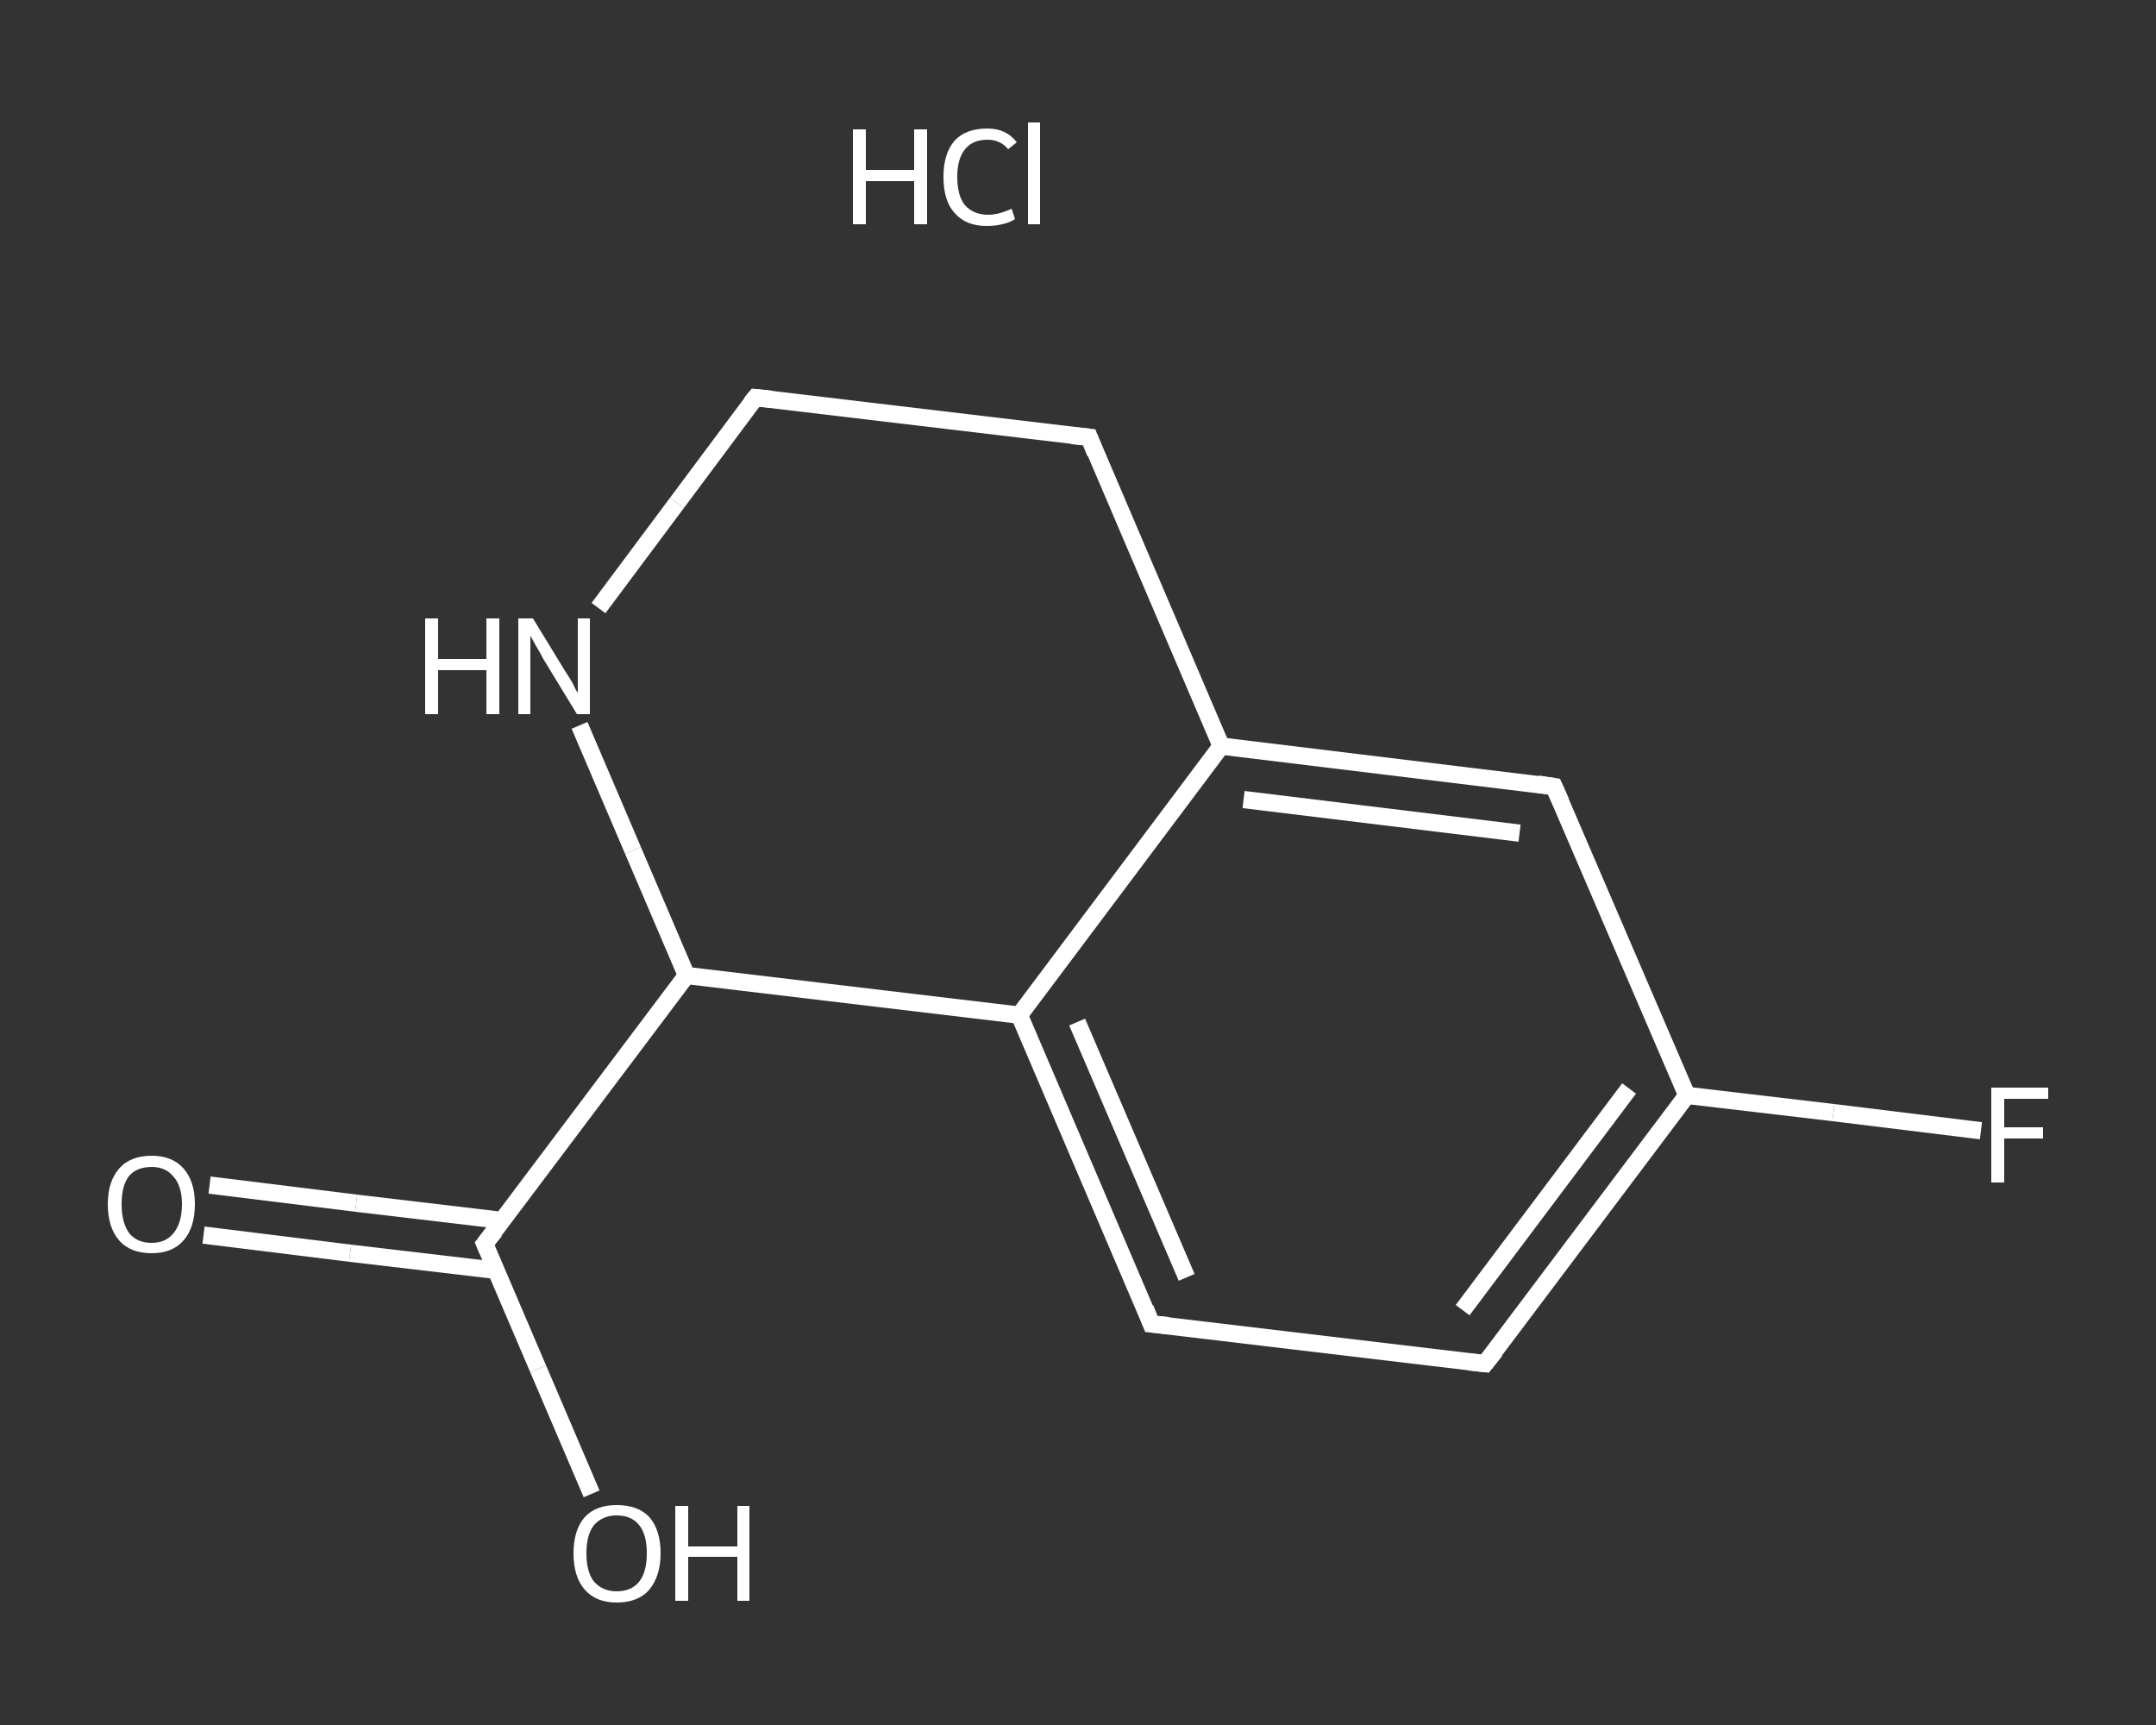 <?xml version='1.0' encoding='iso-8859-1'?>
<svg version='1.1' baseProfile='full'
              xmlns='http://www.w3.org/2000/svg'
                      xmlns:rdkit='http://www.rdkit.org/xml'
                      xmlns:xlink='http://www.w3.org/1999/xlink'
                  xml:space='preserve'
width='250px' height='200px' viewBox='0 0 250 200'>
<rect x="0" y="0" width="250" height="200" fill="#333333" stroke="none"/>
<!-- END OF HEADER -->
<rect style='opacity:1.0;fill:transparent;stroke:none' width='250.0' height='200.0' x='0.0' y='0.0'> </rect>
<path class='bond-0 atom-1 atom-2' d='M 24.3,137.4 L 41.3,139.5' style='fill:none;fill-rule:evenodd;stroke:#FFFFFF;stroke-width:2.0px;stroke-linecap:butt;stroke-linejoin:miter;stroke-opacity:1' />
<path class='bond-0 atom-1 atom-2' d='M 41.3,139.5 L 58.2,141.5' style='fill:none;fill-rule:evenodd;stroke:#FFFFFF;stroke-width:2.0px;stroke-linecap:butt;stroke-linejoin:miter;stroke-opacity:1' />
<path class='bond-0 atom-1 atom-2' d='M 23.6,143.2 L 40.6,145.3' style='fill:none;fill-rule:evenodd;stroke:#FFFFFF;stroke-width:2.0px;stroke-linecap:butt;stroke-linejoin:miter;stroke-opacity:1' />
<path class='bond-0 atom-1 atom-2' d='M 40.6,145.3 L 57.6,147.3' style='fill:none;fill-rule:evenodd;stroke:#FFFFFF;stroke-width:2.0px;stroke-linecap:butt;stroke-linejoin:miter;stroke-opacity:1' />
<path class='bond-1 atom-2 atom-3' d='M 56.2,144.2 L 62.4,158.7' style='fill:none;fill-rule:evenodd;stroke:#FFFFFF;stroke-width:2.0px;stroke-linecap:butt;stroke-linejoin:miter;stroke-opacity:1' />
<path class='bond-1 atom-2 atom-3' d='M 62.4,158.7 L 68.6,173.2' style='fill:none;fill-rule:evenodd;stroke:#FFFFFF;stroke-width:2.0px;stroke-linecap:butt;stroke-linejoin:miter;stroke-opacity:1' />
<path class='bond-2 atom-2 atom-4' d='M 56.2,144.2 L 79.6,113.1' style='fill:none;fill-rule:evenodd;stroke:#FFFFFF;stroke-width:2.0px;stroke-linecap:butt;stroke-linejoin:miter;stroke-opacity:1' />
<path class='bond-3 atom-4 atom-5' d='M 79.6,113.1 L 73.4,98.6' style='fill:none;fill-rule:evenodd;stroke:#FFFFFF;stroke-width:2.0px;stroke-linecap:butt;stroke-linejoin:miter;stroke-opacity:1' />
<path class='bond-3 atom-4 atom-5' d='M 73.4,98.6 L 67.2,84.1' style='fill:none;fill-rule:evenodd;stroke:#FFFFFF;stroke-width:2.0px;stroke-linecap:butt;stroke-linejoin:miter;stroke-opacity:1' />
<path class='bond-4 atom-5 atom-6' d='M 69.4,70.5 L 78.5,58.3' style='fill:none;fill-rule:evenodd;stroke:#FFFFFF;stroke-width:2.0px;stroke-linecap:butt;stroke-linejoin:miter;stroke-opacity:1' />
<path class='bond-4 atom-5 atom-6' d='M 78.5,58.3 L 87.6,46.1' style='fill:none;fill-rule:evenodd;stroke:#FFFFFF;stroke-width:2.0px;stroke-linecap:butt;stroke-linejoin:miter;stroke-opacity:1' />
<path class='bond-5 atom-6 atom-7' d='M 87.6,46.1 L 126.3,50.7' style='fill:none;fill-rule:evenodd;stroke:#FFFFFF;stroke-width:2.0px;stroke-linecap:butt;stroke-linejoin:miter;stroke-opacity:1' />
<path class='bond-6 atom-7 atom-8' d='M 126.3,50.7 L 141.6,86.5' style='fill:none;fill-rule:evenodd;stroke:#FFFFFF;stroke-width:2.0px;stroke-linecap:butt;stroke-linejoin:miter;stroke-opacity:1' />
<path class='bond-7 atom-8 atom-9' d='M 141.6,86.5 L 180.2,91.2' style='fill:none;fill-rule:evenodd;stroke:#FFFFFF;stroke-width:2.0px;stroke-linecap:butt;stroke-linejoin:miter;stroke-opacity:1' />
<path class='bond-7 atom-8 atom-9' d='M 144.2,92.7 L 176.2,96.6' style='fill:none;fill-rule:evenodd;stroke:#FFFFFF;stroke-width:2.0px;stroke-linecap:butt;stroke-linejoin:miter;stroke-opacity:1' />
<path class='bond-8 atom-9 atom-10' d='M 180.2,91.2 L 195.6,127.0' style='fill:none;fill-rule:evenodd;stroke:#FFFFFF;stroke-width:2.0px;stroke-linecap:butt;stroke-linejoin:miter;stroke-opacity:1' />
<path class='bond-9 atom-10 atom-11' d='M 195.6,127.0 L 212.6,129.0' style='fill:none;fill-rule:evenodd;stroke:#FFFFFF;stroke-width:2.0px;stroke-linecap:butt;stroke-linejoin:miter;stroke-opacity:1' />
<path class='bond-9 atom-10 atom-11' d='M 212.6,129.0 L 229.7,131.1' style='fill:none;fill-rule:evenodd;stroke:#FFFFFF;stroke-width:2.0px;stroke-linecap:butt;stroke-linejoin:miter;stroke-opacity:1' />
<path class='bond-10 atom-10 atom-12' d='M 195.6,127.0 L 172.2,158.1' style='fill:none;fill-rule:evenodd;stroke:#FFFFFF;stroke-width:2.0px;stroke-linecap:butt;stroke-linejoin:miter;stroke-opacity:1' />
<path class='bond-10 atom-10 atom-12' d='M 188.9,126.2 L 169.6,151.9' style='fill:none;fill-rule:evenodd;stroke:#FFFFFF;stroke-width:2.0px;stroke-linecap:butt;stroke-linejoin:miter;stroke-opacity:1' />
<path class='bond-11 atom-12 atom-13' d='M 172.2,158.1 L 133.5,153.5' style='fill:none;fill-rule:evenodd;stroke:#FFFFFF;stroke-width:2.0px;stroke-linecap:butt;stroke-linejoin:miter;stroke-opacity:1' />
<path class='bond-12 atom-13 atom-14' d='M 133.5,153.5 L 118.2,117.7' style='fill:none;fill-rule:evenodd;stroke:#FFFFFF;stroke-width:2.0px;stroke-linecap:butt;stroke-linejoin:miter;stroke-opacity:1' />
<path class='bond-12 atom-13 atom-14' d='M 137.6,148.1 L 124.9,118.5' style='fill:none;fill-rule:evenodd;stroke:#FFFFFF;stroke-width:2.0px;stroke-linecap:butt;stroke-linejoin:miter;stroke-opacity:1' />
<path class='bond-13 atom-14 atom-4' d='M 118.2,117.7 L 79.6,113.1' style='fill:none;fill-rule:evenodd;stroke:#FFFFFF;stroke-width:2.0px;stroke-linecap:butt;stroke-linejoin:miter;stroke-opacity:1' />
<path class='bond-14 atom-14 atom-8' d='M 118.2,117.7 L 141.6,86.5' style='fill:none;fill-rule:evenodd;stroke:#FFFFFF;stroke-width:2.0px;stroke-linecap:butt;stroke-linejoin:miter;stroke-opacity:1' />
<path d='M 56.5,144.9 L 56.2,144.2 L 57.4,142.7' style='fill:none;stroke:#FFFFFF;stroke-width:2.0px;stroke-linecap:butt;stroke-linejoin:miter;stroke-opacity:1;' />
<path d='M 87.1,46.7 L 87.6,46.1 L 89.5,46.3' style='fill:none;stroke:#FFFFFF;stroke-width:2.0px;stroke-linecap:butt;stroke-linejoin:miter;stroke-opacity:1;' />
<path d='M 124.3,50.5 L 126.3,50.7 L 127.0,52.5' style='fill:none;stroke:#FFFFFF;stroke-width:2.0px;stroke-linecap:butt;stroke-linejoin:miter;stroke-opacity:1;' />
<path d='M 178.3,90.9 L 180.2,91.2 L 181.0,93.0' style='fill:none;stroke:#FFFFFF;stroke-width:2.0px;stroke-linecap:butt;stroke-linejoin:miter;stroke-opacity:1;' />
<path d='M 173.4,156.6 L 172.2,158.1 L 170.3,157.9' style='fill:none;stroke:#FFFFFF;stroke-width:2.0px;stroke-linecap:butt;stroke-linejoin:miter;stroke-opacity:1;' />
<path d='M 135.5,153.7 L 133.5,153.5 L 132.8,151.7' style='fill:none;stroke:#FFFFFF;stroke-width:2.0px;stroke-linecap:butt;stroke-linejoin:miter;stroke-opacity:1;' />
<path class='atom-0' d='M 98.9 15.0
L 100.4 15.0
L 100.4 19.7
L 106.0 19.7
L 106.0 15.0
L 107.5 15.0
L 107.5 26.0
L 106.0 26.0
L 106.0 21.0
L 100.4 21.0
L 100.4 26.0
L 98.9 26.0
L 98.9 15.0
' fill='#FFFFFF'/>
<path class='atom-0' d='M 109.4 20.5
Q 109.4 17.8, 110.7 16.3
Q 112.0 14.9, 114.5 14.9
Q 116.7 14.9, 117.9 16.5
L 116.9 17.3
Q 116.0 16.2, 114.5 16.2
Q 112.8 16.2, 111.9 17.3
Q 111.0 18.4, 111.0 20.5
Q 111.0 22.7, 111.9 23.8
Q 112.9 24.9, 114.6 24.9
Q 115.8 24.9, 117.3 24.2
L 117.7 25.4
Q 117.1 25.8, 116.2 26.0
Q 115.4 26.2, 114.4 26.2
Q 112.0 26.2, 110.7 24.7
Q 109.4 23.3, 109.4 20.5
' fill='#FFFFFF'/>
<path class='atom-0' d='M 119.2 14.2
L 120.6 14.2
L 120.6 26.0
L 119.2 26.0
L 119.2 14.2
' fill='#FFFFFF'/>
<path class='atom-1' d='M 12.5 139.6
Q 12.5 137.0, 13.8 135.5
Q 15.1 134.0, 17.6 134.0
Q 20.0 134.0, 21.3 135.5
Q 22.6 137.0, 22.6 139.6
Q 22.6 142.3, 21.3 143.8
Q 20.0 145.3, 17.6 145.3
Q 15.1 145.3, 13.8 143.8
Q 12.5 142.3, 12.5 139.6
M 17.6 144.1
Q 19.2 144.1, 20.1 143.0
Q 21.1 141.8, 21.1 139.6
Q 21.1 137.5, 20.1 136.4
Q 19.2 135.3, 17.6 135.3
Q 15.9 135.3, 15.0 136.3
Q 14.1 137.4, 14.1 139.6
Q 14.1 141.8, 15.0 143.0
Q 15.9 144.1, 17.6 144.1
' fill='#FFFFFF'/>
<path class='atom-3' d='M 66.5 180.1
Q 66.5 177.4, 67.8 175.9
Q 69.1 174.5, 71.5 174.5
Q 74.0 174.5, 75.3 175.9
Q 76.6 177.4, 76.6 180.1
Q 76.6 182.7, 75.3 184.3
Q 74.0 185.8, 71.5 185.8
Q 69.1 185.8, 67.8 184.3
Q 66.5 182.8, 66.5 180.1
M 71.5 184.5
Q 73.2 184.5, 74.1 183.4
Q 75.0 182.3, 75.0 180.1
Q 75.0 177.9, 74.1 176.8
Q 73.2 175.7, 71.5 175.7
Q 69.9 175.7, 68.9 176.8
Q 68.0 177.9, 68.0 180.1
Q 68.0 182.3, 68.9 183.4
Q 69.9 184.5, 71.5 184.5
' fill='#FFFFFF'/>
<path class='atom-3' d='M 78.3 174.6
L 79.8 174.6
L 79.8 179.3
L 85.5 179.3
L 85.5 174.6
L 86.9 174.6
L 86.9 185.6
L 85.5 185.6
L 85.5 180.5
L 79.8 180.5
L 79.8 185.6
L 78.3 185.6
L 78.3 174.6
' fill='#FFFFFF'/>
<path class='atom-5' d='M 49.3 71.7
L 50.8 71.7
L 50.8 76.4
L 56.4 76.4
L 56.4 71.7
L 57.9 71.7
L 57.9 82.8
L 56.4 82.8
L 56.4 77.7
L 50.8 77.7
L 50.8 82.8
L 49.3 82.8
L 49.3 71.7
' fill='#FFFFFF'/>
<path class='atom-5' d='M 61.8 71.7
L 65.4 77.6
Q 65.8 78.2, 66.4 79.2
Q 66.9 80.3, 67.0 80.3
L 67.0 71.7
L 68.4 71.7
L 68.4 82.8
L 66.9 82.8
L 63.0 76.4
Q 62.6 75.6, 62.1 74.8
Q 61.6 73.9, 61.5 73.7
L 61.5 82.8
L 60.1 82.8
L 60.1 71.7
L 61.8 71.7
' fill='#FFFFFF'/>
<path class='atom-11' d='M 230.9 126.1
L 237.5 126.1
L 237.5 127.4
L 232.4 127.4
L 232.4 130.7
L 236.9 130.7
L 236.9 132.0
L 232.4 132.0
L 232.4 137.1
L 230.9 137.1
L 230.9 126.1
' fill='#FFFFFF'/>
</svg>
